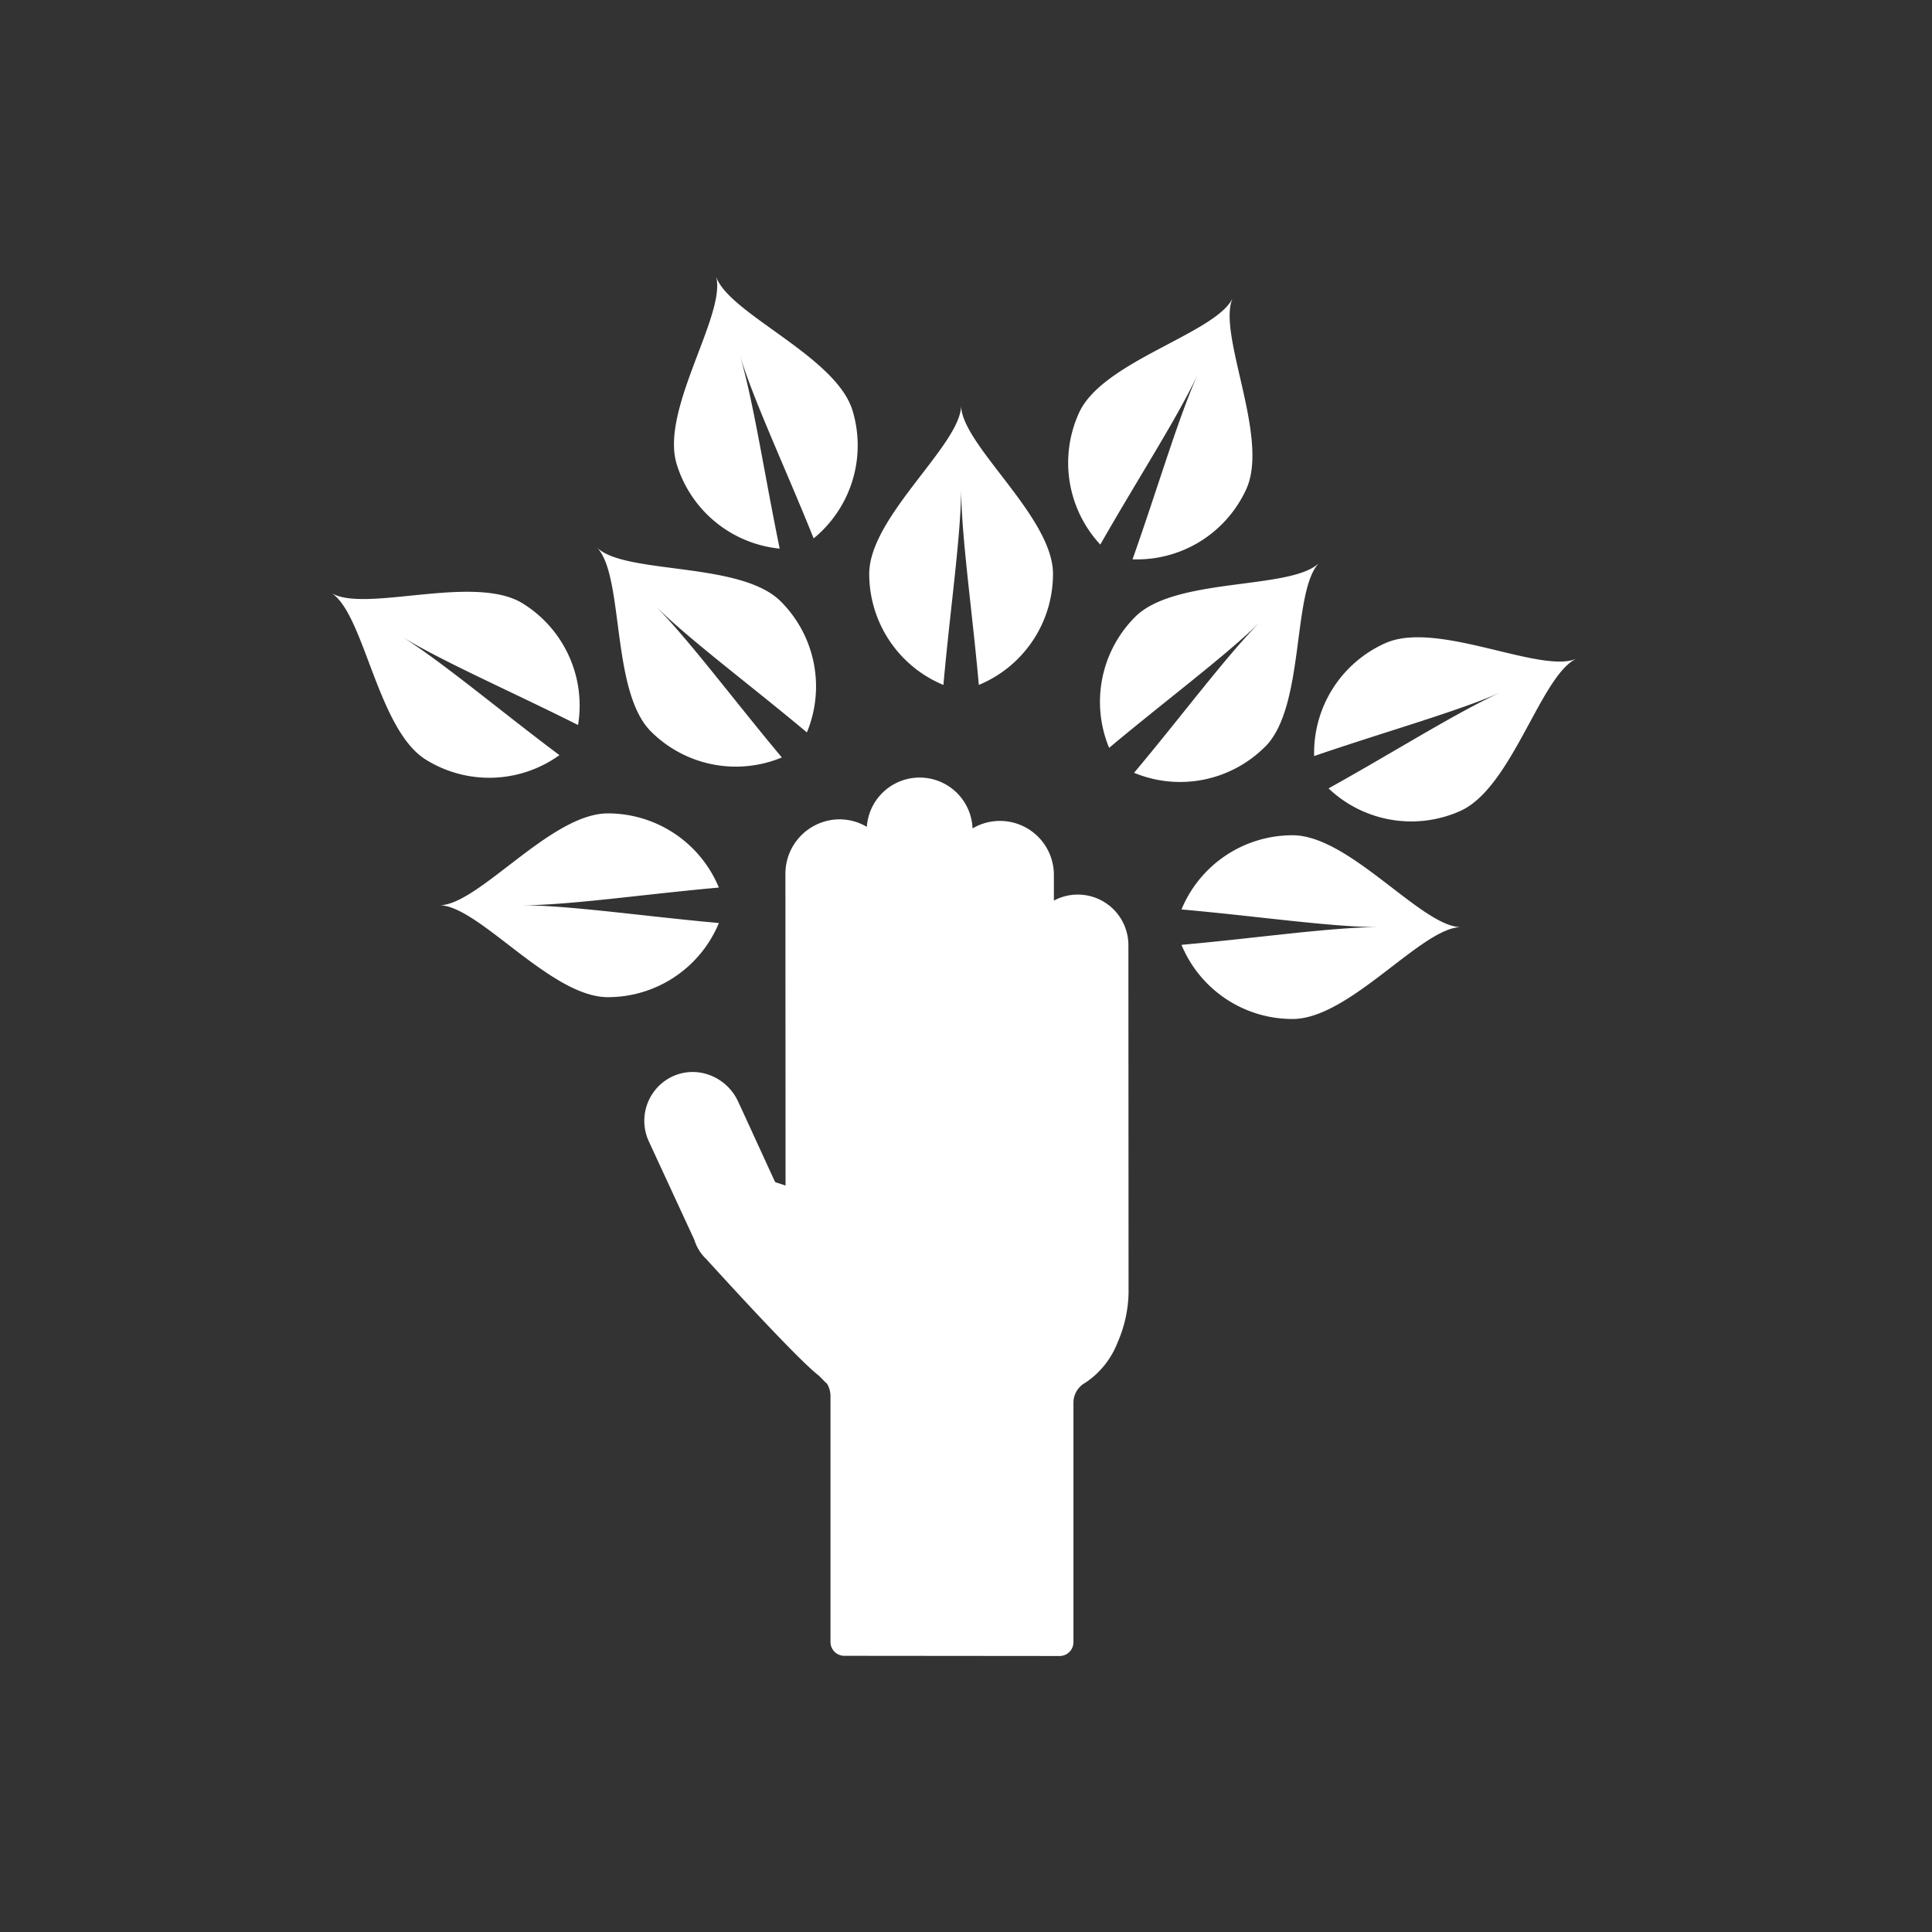 <svg xmlns="http://www.w3.org/2000/svg" xmlns:xlink="http://www.w3.org/1999/xlink" width="70" height="70" viewBox="0 0 70 70"><rect x="0" y="0" width="70" height="70" fill="#333333" stroke="none"/><defs><clipPath id="a"><rect width="45.128" height="49.998" fill="none"/></clipPath></defs><g transform="translate(3041 511)"><rect width="70" height="70" transform="translate(-3041 -511)" fill="none"/><g transform="translate(-3029 -501)"><g clip-path="url(#a)"><path d="M22.182,14.817c.239-2.707.642-5.438.642-7.147,0,1.709.4,4.44.641,7.146a4.351,4.351,0,0,0,2.687-4.026c0-2.067-3.329-4.685-3.329-6.1,0,1.415-3.329,4.033-3.329,6.1a4.352,4.352,0,0,0,2.688,4.027" fill="#fff"/><path d="M33.838,17.056C35.3,15.6,34.8,11.39,35.8,10.39c-1,1-5.206.5-6.668,1.958a4.352,4.352,0,0,0-.946,4.748c2.083-1.745,4.3-3.392,5.508-4.6C32.481,13.7,30.835,15.92,29.09,18a4.349,4.349,0,0,0,4.748-.947" fill="#fff"/><path d="M30.807,22.951c2.707.239,5.438.641,7.147.641-1.709,0-4.44.4-7.146.641a4.349,4.349,0,0,0,4.026,2.687c2.067,0,4.686-3.328,6.1-3.328-1.414,0-4.033-3.329-6.1-3.329a4.352,4.352,0,0,0-4.027,2.688" fill="#fff"/><path d="M14.049,23.443C11.342,23.2,8.611,22.8,6.9,22.8c1.709,0,4.44-.4,7.146-.642a4.352,4.352,0,0,0-4.026-2.687c-2.068,0-4.686,3.329-6.1,3.329,1.414,0,4.032,3.329,6.1,3.329a4.35,4.35,0,0,0,4.027-2.687" fill="#fff"/><path d="M8.269,17.36c-2.175-1.629-4.284-3.41-5.737-4.311,1.453.9,3.986,2,6.412,3.22a4.35,4.35,0,0,0-2.006-4.406C5.182,10.775,1.2,12.226,0,11.481c1.2.745,1.673,4.954,3.43,6.043a4.35,4.35,0,0,0,4.839-.164" fill="#fff"/><path d="M12.513,6.8A4.351,4.351,0,0,0,16.25,9.878C15.7,7.218,15.293,4.487,14.8,2.85c.494,1.637,1.668,4.135,2.68,6.657a4.352,4.352,0,0,0,1.409-4.631c-.6-1.983-4.537-3.528-4.95-4.876.409,1.353-2.022,4.822-1.425,6.8" fill="#fff"/><path d="M31.426,3.5c-.711,1.554-1.483,4.2-2.392,6.765a4.351,4.351,0,0,0,4.12-2.541c.859-1.881-1.077-5.647-.488-6.933-.589,1.286-4.707,2.28-5.567,4.159a4.353,4.353,0,0,0,.767,4.781c1.345-2.361,2.849-4.677,3.56-6.231" fill="#fff"/><path d="M38.2,13.3a4.352,4.352,0,0,0-2.586,4.093c2.57-.882,5.229-1.625,6.791-2.32-1.561.695-3.893,2.173-6.269,3.492a4.351,4.351,0,0,0,4.771.819c1.888-.844,2.927-4.951,4.219-5.521-1.292.574-5.038-1.4-6.926-.563" fill="#fff"/><path d="M16.328,17.444c-1.745-2.083-3.392-4.3-4.6-5.507,1.208,1.208,3.424,2.855,5.507,4.6a4.351,4.351,0,0,0-.947-4.747c-1.46-1.463-5.666-.959-6.666-1.959,1,1,.5,5.2,1.958,6.667a4.35,4.35,0,0,0,4.748.946" fill="#fff"/><path d="M26.393,50a.5.5,0,0,0,.5-.5V40.811a.827.827,0,0,1,.432-.713,3.081,3.081,0,0,0,1.165-1.453,4.694,4.694,0,0,0,.4-1.8l-.006-12.583v-.019a1.834,1.834,0,0,0-2.7-1.613v-.915a1.954,1.954,0,0,0-2.947-1.7,1.918,1.918,0,0,0-3.83-.056,1.941,1.941,0,0,0-.982-.273,1.971,1.971,0,0,0-1.968,1.969l.005,11.3-.344-.113a.073.073,0,0,1-.045-.039c-.092-.195-.322-.7-.566-1.23-.29-.633-.618-1.352-.777-1.689a1.836,1.836,0,0,0-1.042-.94,1.741,1.741,0,0,0-1.349.07,1.777,1.777,0,0,0-.83,2.342l1.649,3.567a1.6,1.6,0,0,0,.436.7c.406.447,3.313,3.644,4.08,4.223l.169.172.037.039a.416.416,0,0,0,.075.064.853.853,0,0,1,.135.45v8.922a.5.5,0,0,0,.5.5h.009" fill="#fff"/></g></g></g></svg>
